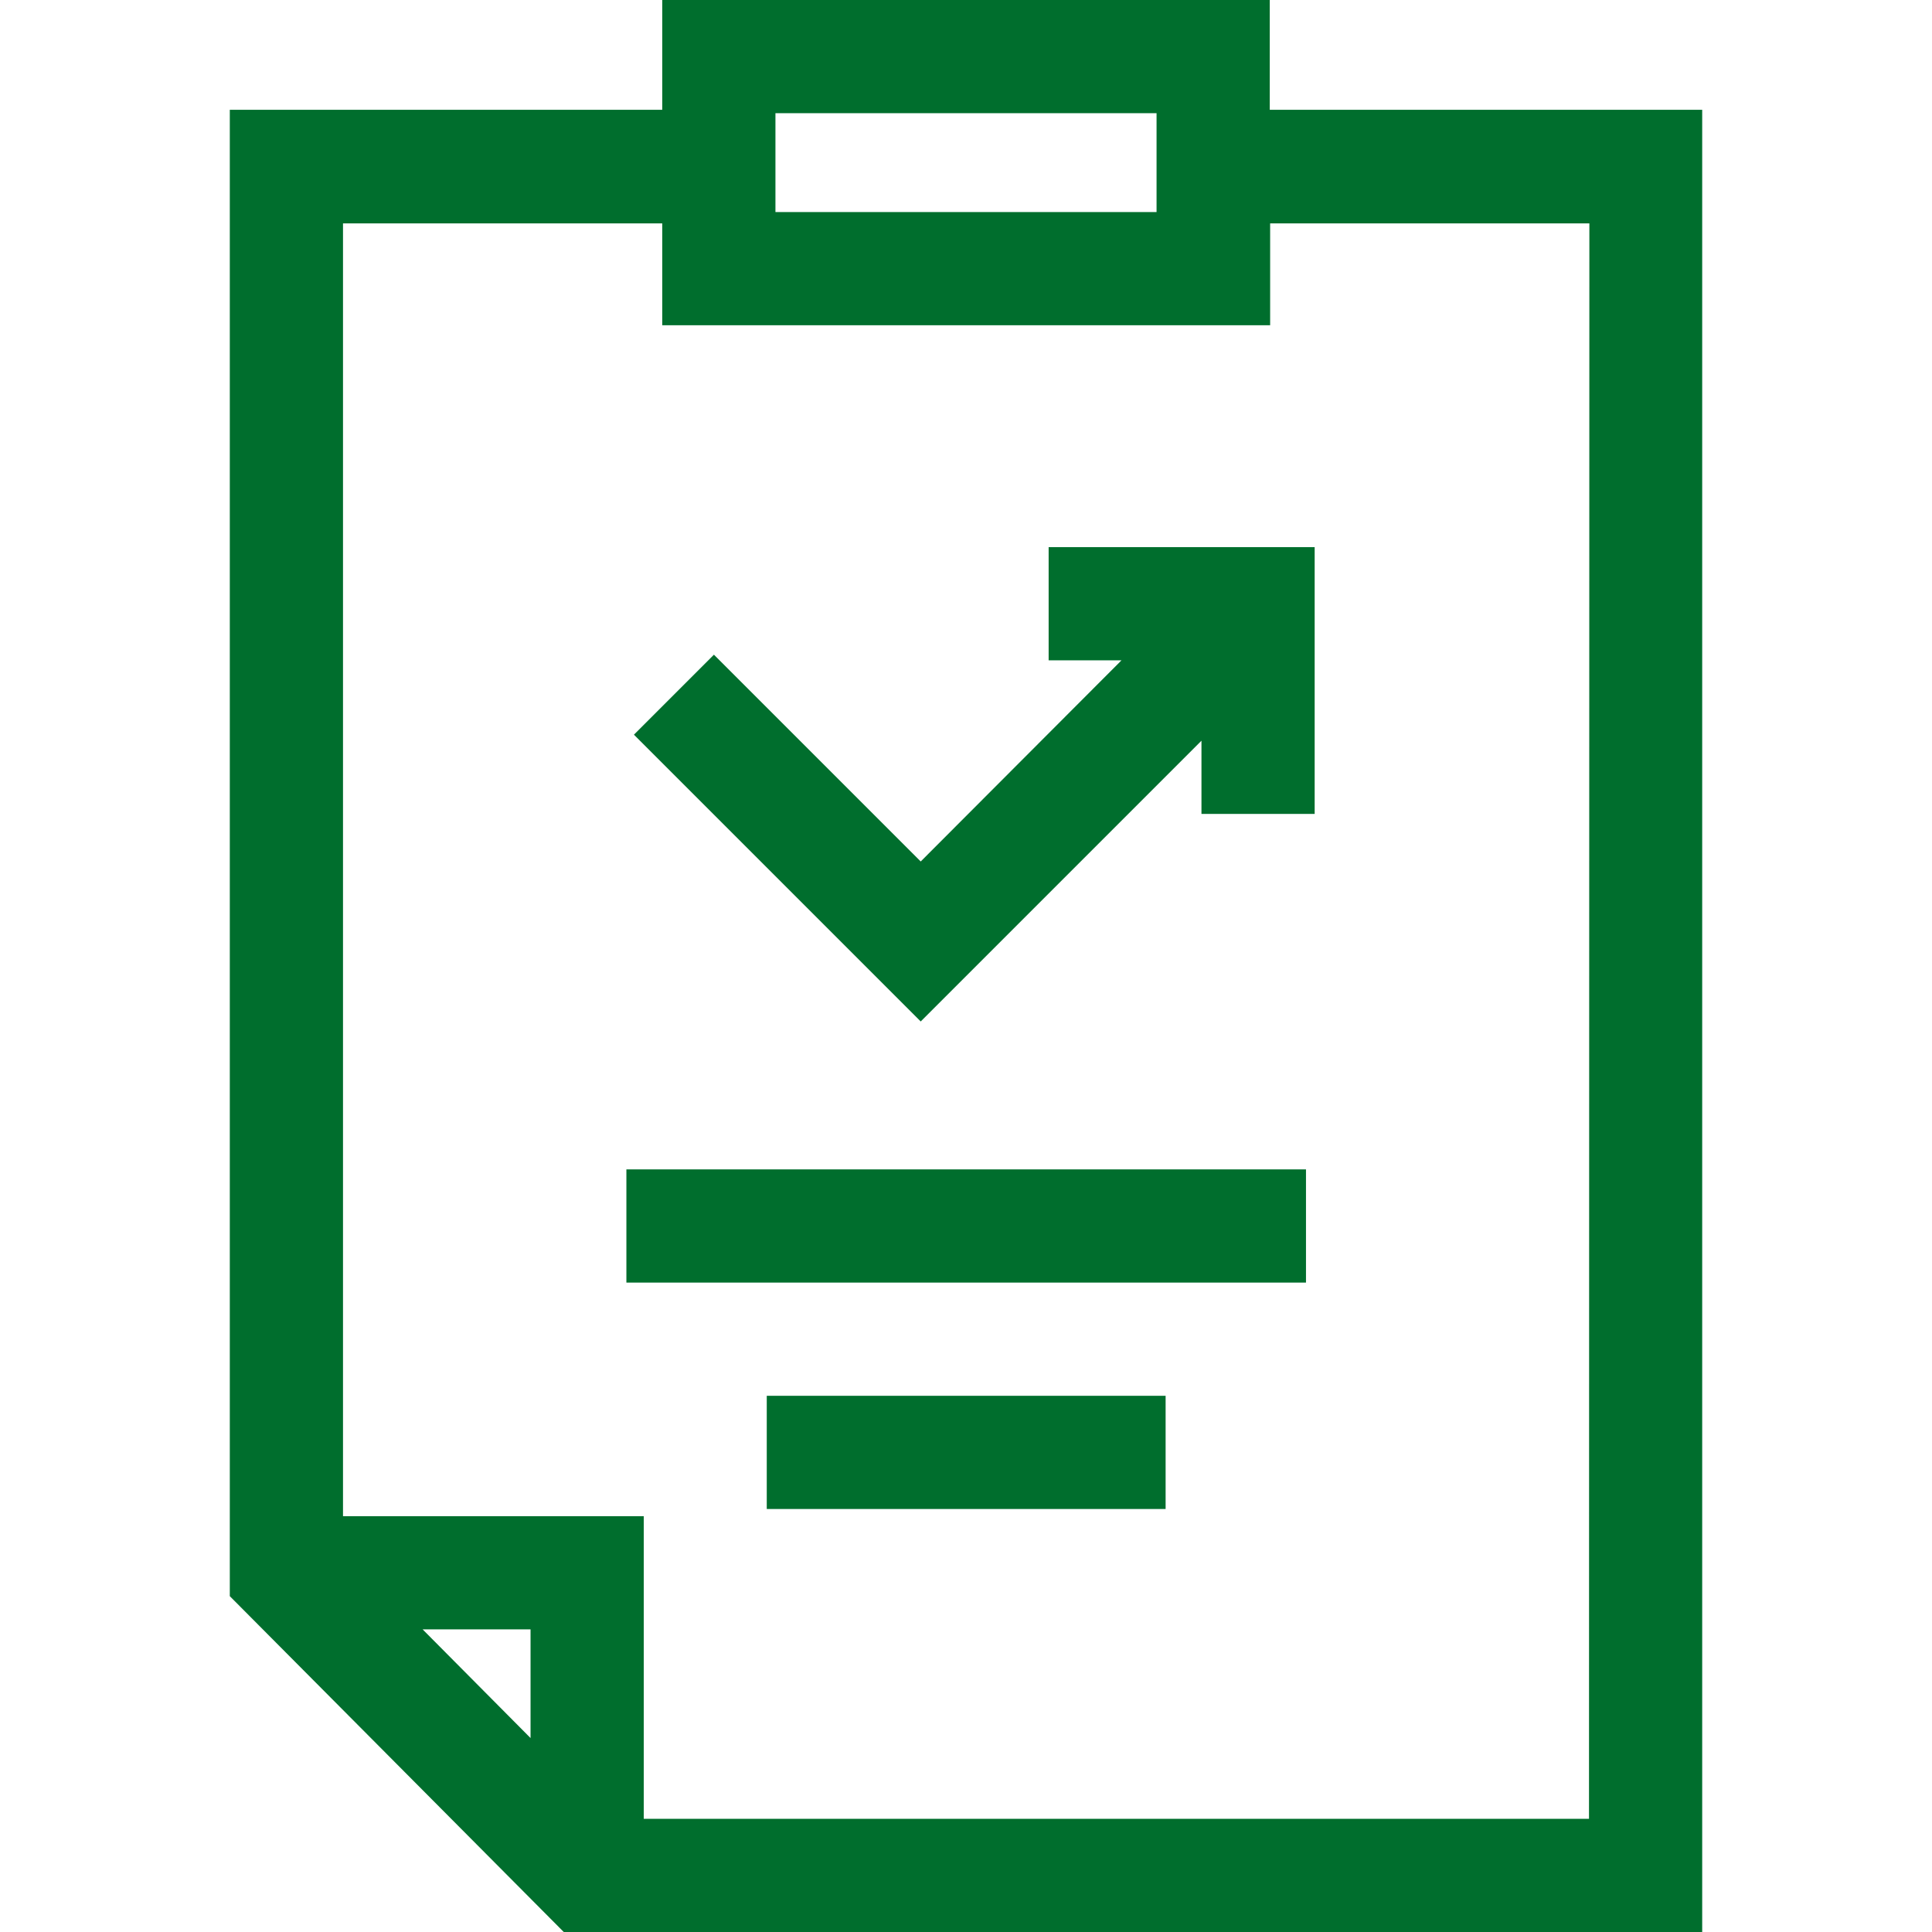 <?xml version="1.0" encoding="utf-8"?>
<!-- Generator: Adobe Illustrator 22.1.0, SVG Export Plug-In . SVG Version: 6.00 Build 0)  -->
<svg version="1.1" id="Capa_1" xmlns="http://www.w3.org/2000/svg" xmlns:xlink="http://www.w3.org/1999/xlink" x="0px" y="0px"
	 viewBox="-49 141 512 512" style="enable-background:new -49 141 512 512;" xml:space="preserve">
<style type="text/css">
	.st0{fill:#006E2D;}
</style>
<rect x="117" y="450.9" class="st0" width="180.1" height="30"/>
<rect x="154.2" y="510.9" class="st0" width="105.7" height="30"/>
<path class="st0" d="M287.5,170.1V141H126.5v29.1H11.9V564l88.5,89h301.7V170.1H287.5z M156.5,171h101v26.2h-101V171z M63,572.8
	l28.6,0l0,28.8L63,572.8z M372.1,623H121.6l0-80.2l-79.7,0V200.2h84.6v27h161.1v-27h84.6L372.1,623L372.1,623z"/>
<polygon class="st0" points="228.9,316 248.2,316 195,369.3 140.2,314.5 119,335.7 195,411.7 269.4,337.3 269.4,356.7 299.4,356.7 
	299.4,286 228.9,286 "/>
</svg>
